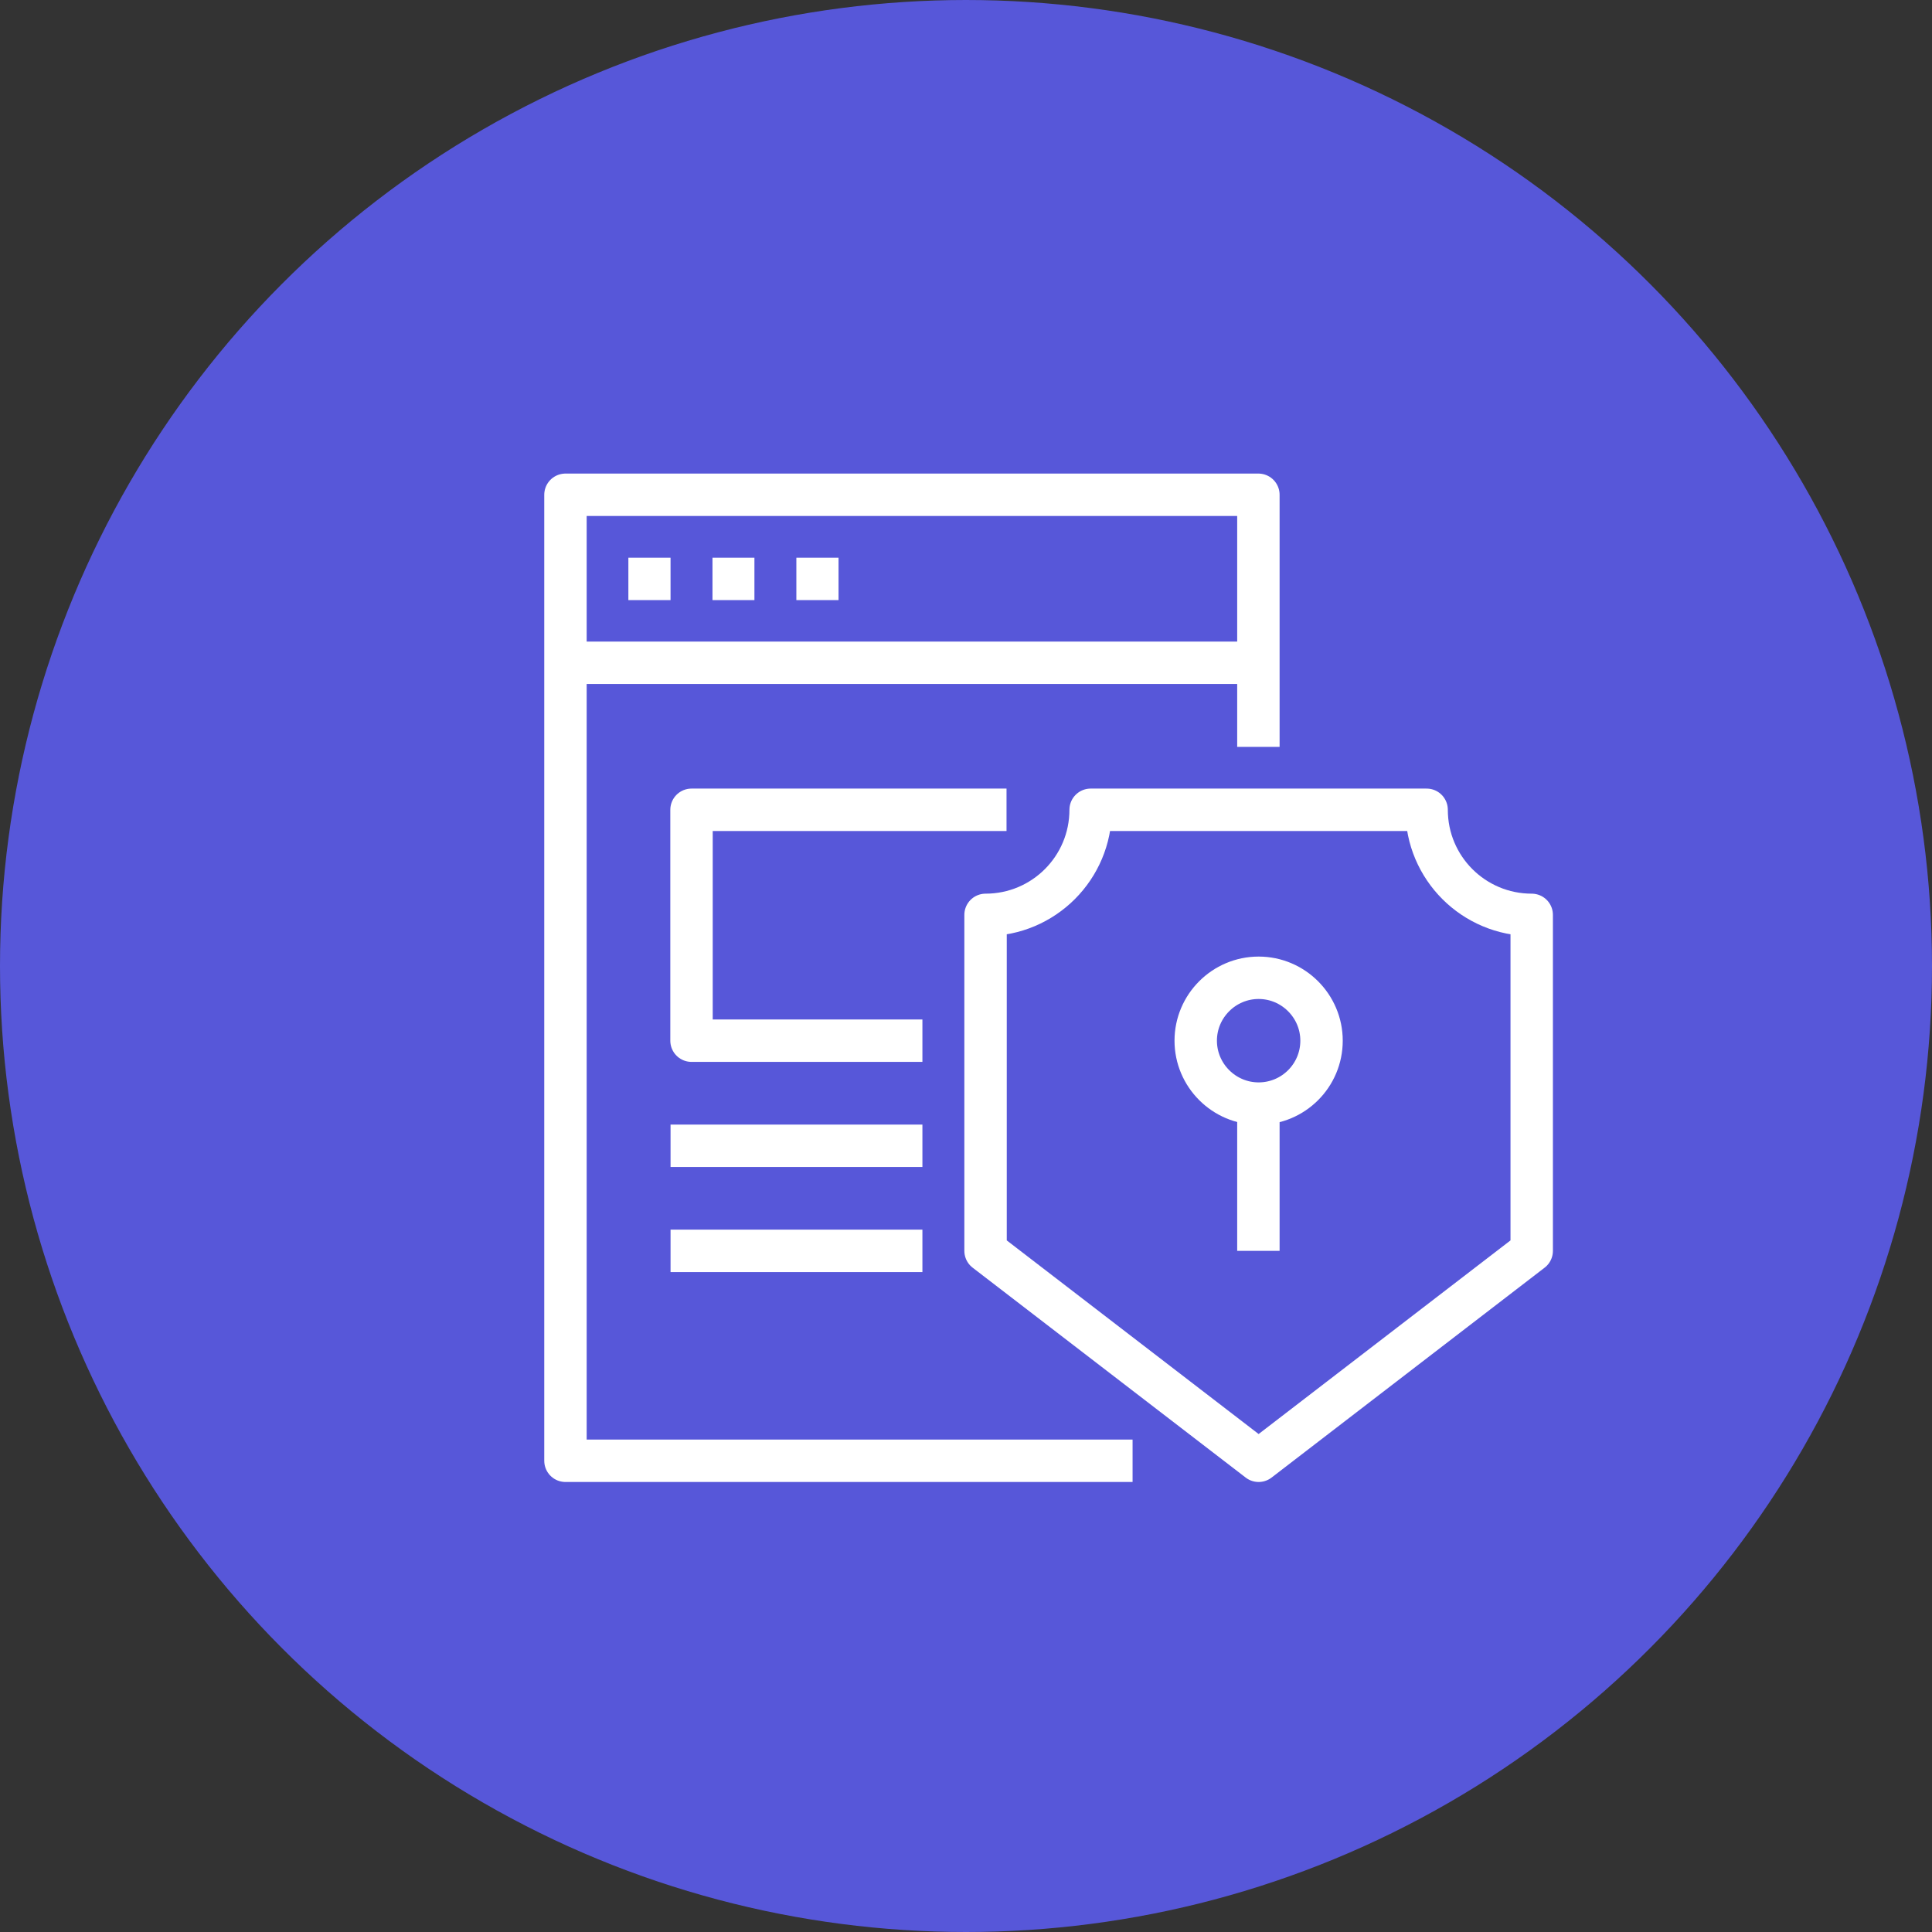 <svg xmlns="http://www.w3.org/2000/svg" xmlns:xlink="http://www.w3.org/1999/xlink" id="Layer_2" viewBox="0 0 82 82"><rect x="0" y="0" width="82" height="82" fill="#333333" stroke="none"/><defs><style>      .cls-1, .cls-2, .cls-3 {        fill: none;      }      .cls-2 {        stroke: #fff;        stroke-linejoin: round;        stroke-width: 1.8px;      }      .cls-3 {        stroke: #5757d9;        stroke-miterlimit: 5;        stroke-width: 2px;      }      .cls-4 {        fill: #5757d9;      }      .cls-5 {        clip-path: url(#clippath);      }    </style><clipPath id="clippath"><circle class="cls-1" cx="41" cy="41" r="40"></circle></clipPath></defs><g id="Layer_1-2" data-name="Layer_1"><g><circle class="cls-3" cx="41" cy="41" r="40"></circle><g class="cls-5"><rect class="cls-4" width="82" height="82"></rect></g><path class="cls-2" d="M41.83,53.09l11.59,8.91,11.59-8.91v-14.26c-2.46,0-4.46-1.99-4.46-4.46h-14.26c0,2.46-1.99,4.46-4.46,4.46v14.26Z"></path><path class="cls-2" d="M56.09,44.17c0,1.48-1.2,2.67-2.67,2.67s-2.67-1.2-2.67-2.67,1.2-2.67,2.67-2.67,2.67,1.2,2.67,2.67Z"></path><line class="cls-2" x1="53.41" y1="53.09" x2="53.41" y2="46.85"></line><polyline class="cls-2" points="48.07 62 24 62 24 21 53.41 21 53.41 31.7"></polyline><polyline class="cls-2" points="39.15 44.17 29.35 44.17 29.35 34.37 42.72 34.37"></polyline><line class="cls-2" x1="26.67" y1="24.57" x2="28.46" y2="24.57"></line><line class="cls-2" x1="30.24" y1="24.57" x2="32.02" y2="24.57"></line><line class="cls-2" x1="33.8" y1="24.57" x2="35.59" y2="24.57"></line><line class="cls-2" x1="24" y1="28.13" x2="53.41" y2="28.13"></line><line class="cls-2" x1="28.46" y1="48.63" x2="39.15" y2="48.63"></line><line class="cls-2" x1="28.46" y1="53.09" x2="39.15" y2="53.09"></line></g></g></svg>